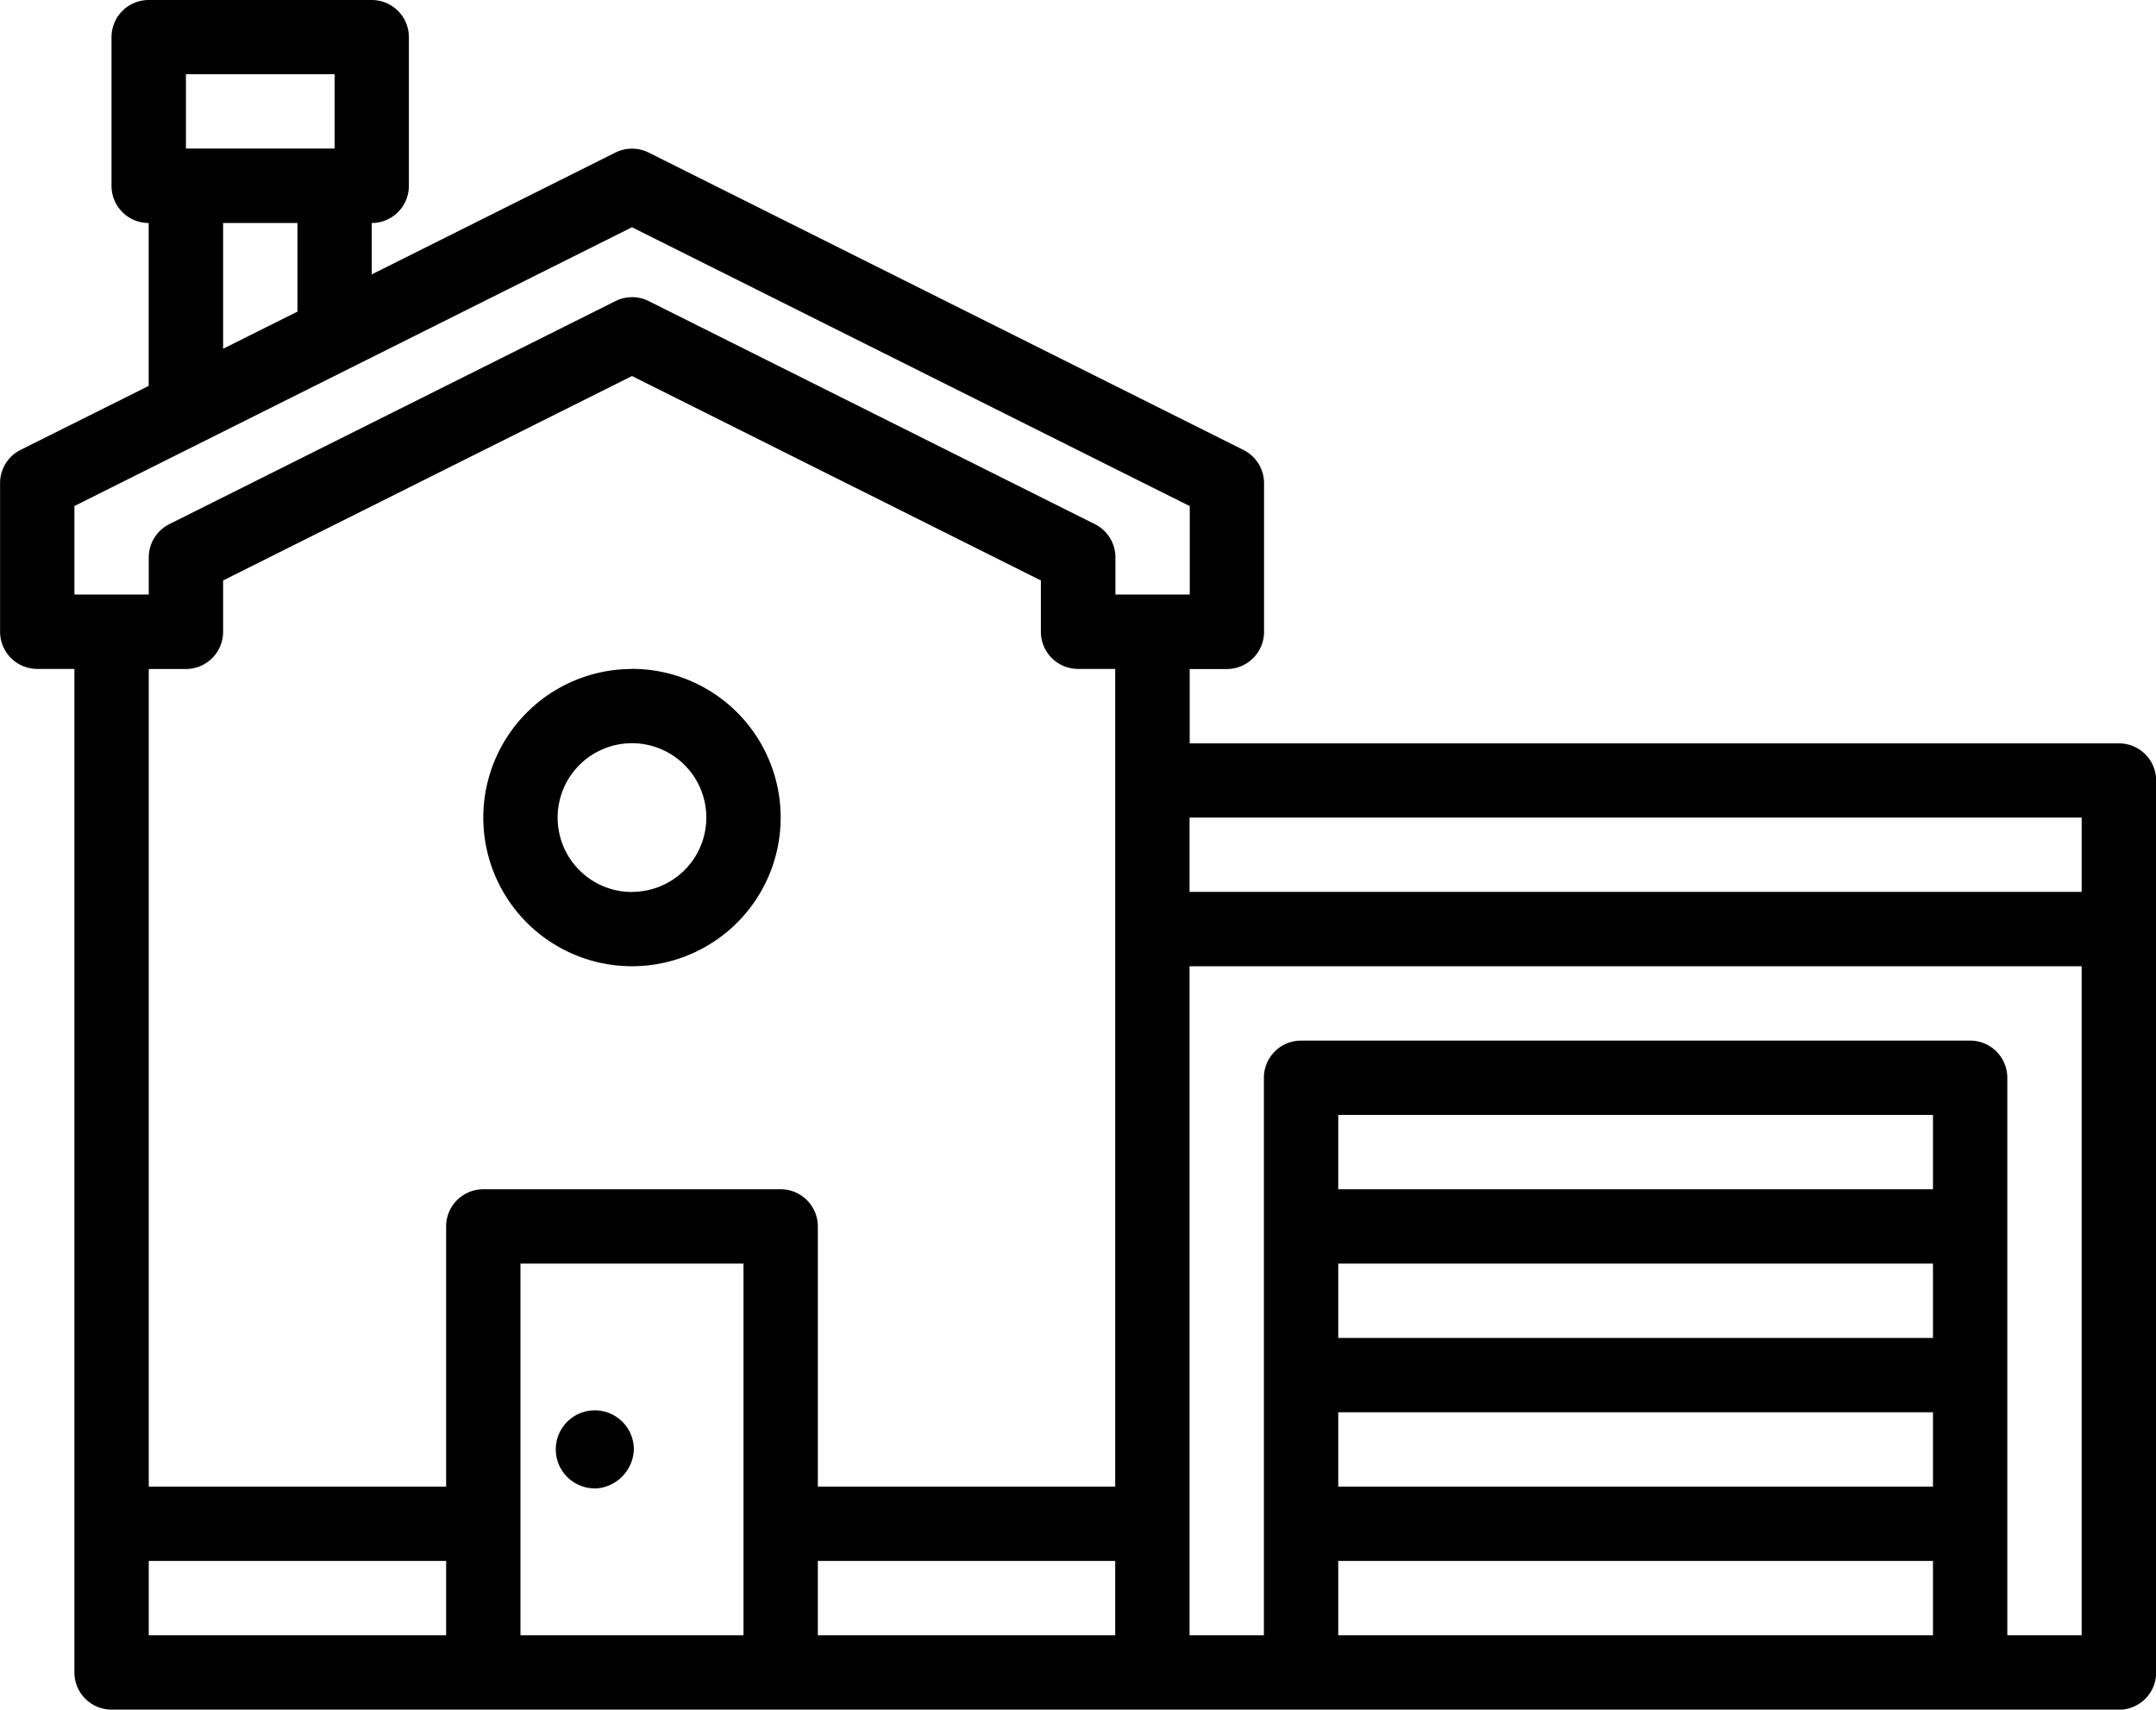 <svg xmlns="http://www.w3.org/2000/svg" width="58.002" height="45.997" viewBox="0 0 58.002 45.997">
  <g id="_008_home_apartment_house_building_4" data-name="008_home_apartment_house_building_4" transform="translate(-0.99 -0.017)">
    <path id="Path_236" data-name="Path 236" d="M57.992,46.014h-54a1,1,0,0,1-1-1v-27h-1a1,1,0,0,1-1-1v-4a1,1,0,0,1,.553-.894L4.99,10.4V6.017a1,1,0,0,1-1-1v-4a1,1,0,0,1,1-1h6a1,1,0,0,1,1,1v4a1,1,0,0,1-1,1V7.4l6.553-3.277a1.006,1.006,0,0,1,.9,0l16,8a1,1,0,0,1,.553.894v4a1,1,0,0,1-1,1h-1v2h25a1,1,0,0,1,1,1v24a1,1,0,0,1-1,1Zm-21-2h16v-2h-16Zm0-4h16v-2h-16Zm0-4h16v-2h-16Zm0-4h16v-2h-16Zm-4,12h2v-15a1,1,0,0,1,1-1h18a1,1,0,0,1,1,1v15h2v-18h-24Zm-10,0h8v-2h-8Zm-8,0h6v-10h-6v10Zm-10,0h8v-2h-8Zm0-4h8v-7a1,1,0,0,1,1-1h8a1,1,0,0,1,1,1v7h8v-22h-1a1,1,0,0,1-1-1V15.634l-11-5.5-11,5.5v1.382a1,1,0,0,1-1,1h-1v22Zm5-38h-4v2h4Zm-3,4V9.4l2-1V6.017h-2Zm26,7.617-15-7.5-15,7.5v2.382h2v-1a1,1,0,0,1,.553-.894l12-6a1,1,0,0,1,.9,0l12,6a1,1,0,0,1,.553.894v1h2V13.634Zm0,10.382h24v-2h-24Zm-15-6a4,4,0,1,1-4,4A4,4,0,0,1,17.99,18.016Zm0,6a2,2,0,1,0-2-2A2,2,0,0,0,17.99,24.016Zm-1,16.049a1.05,1.05,0,1,1,1.05-1.05A1.087,1.087,0,0,1,16.99,40.065Z"/>
  </g>
</svg>
